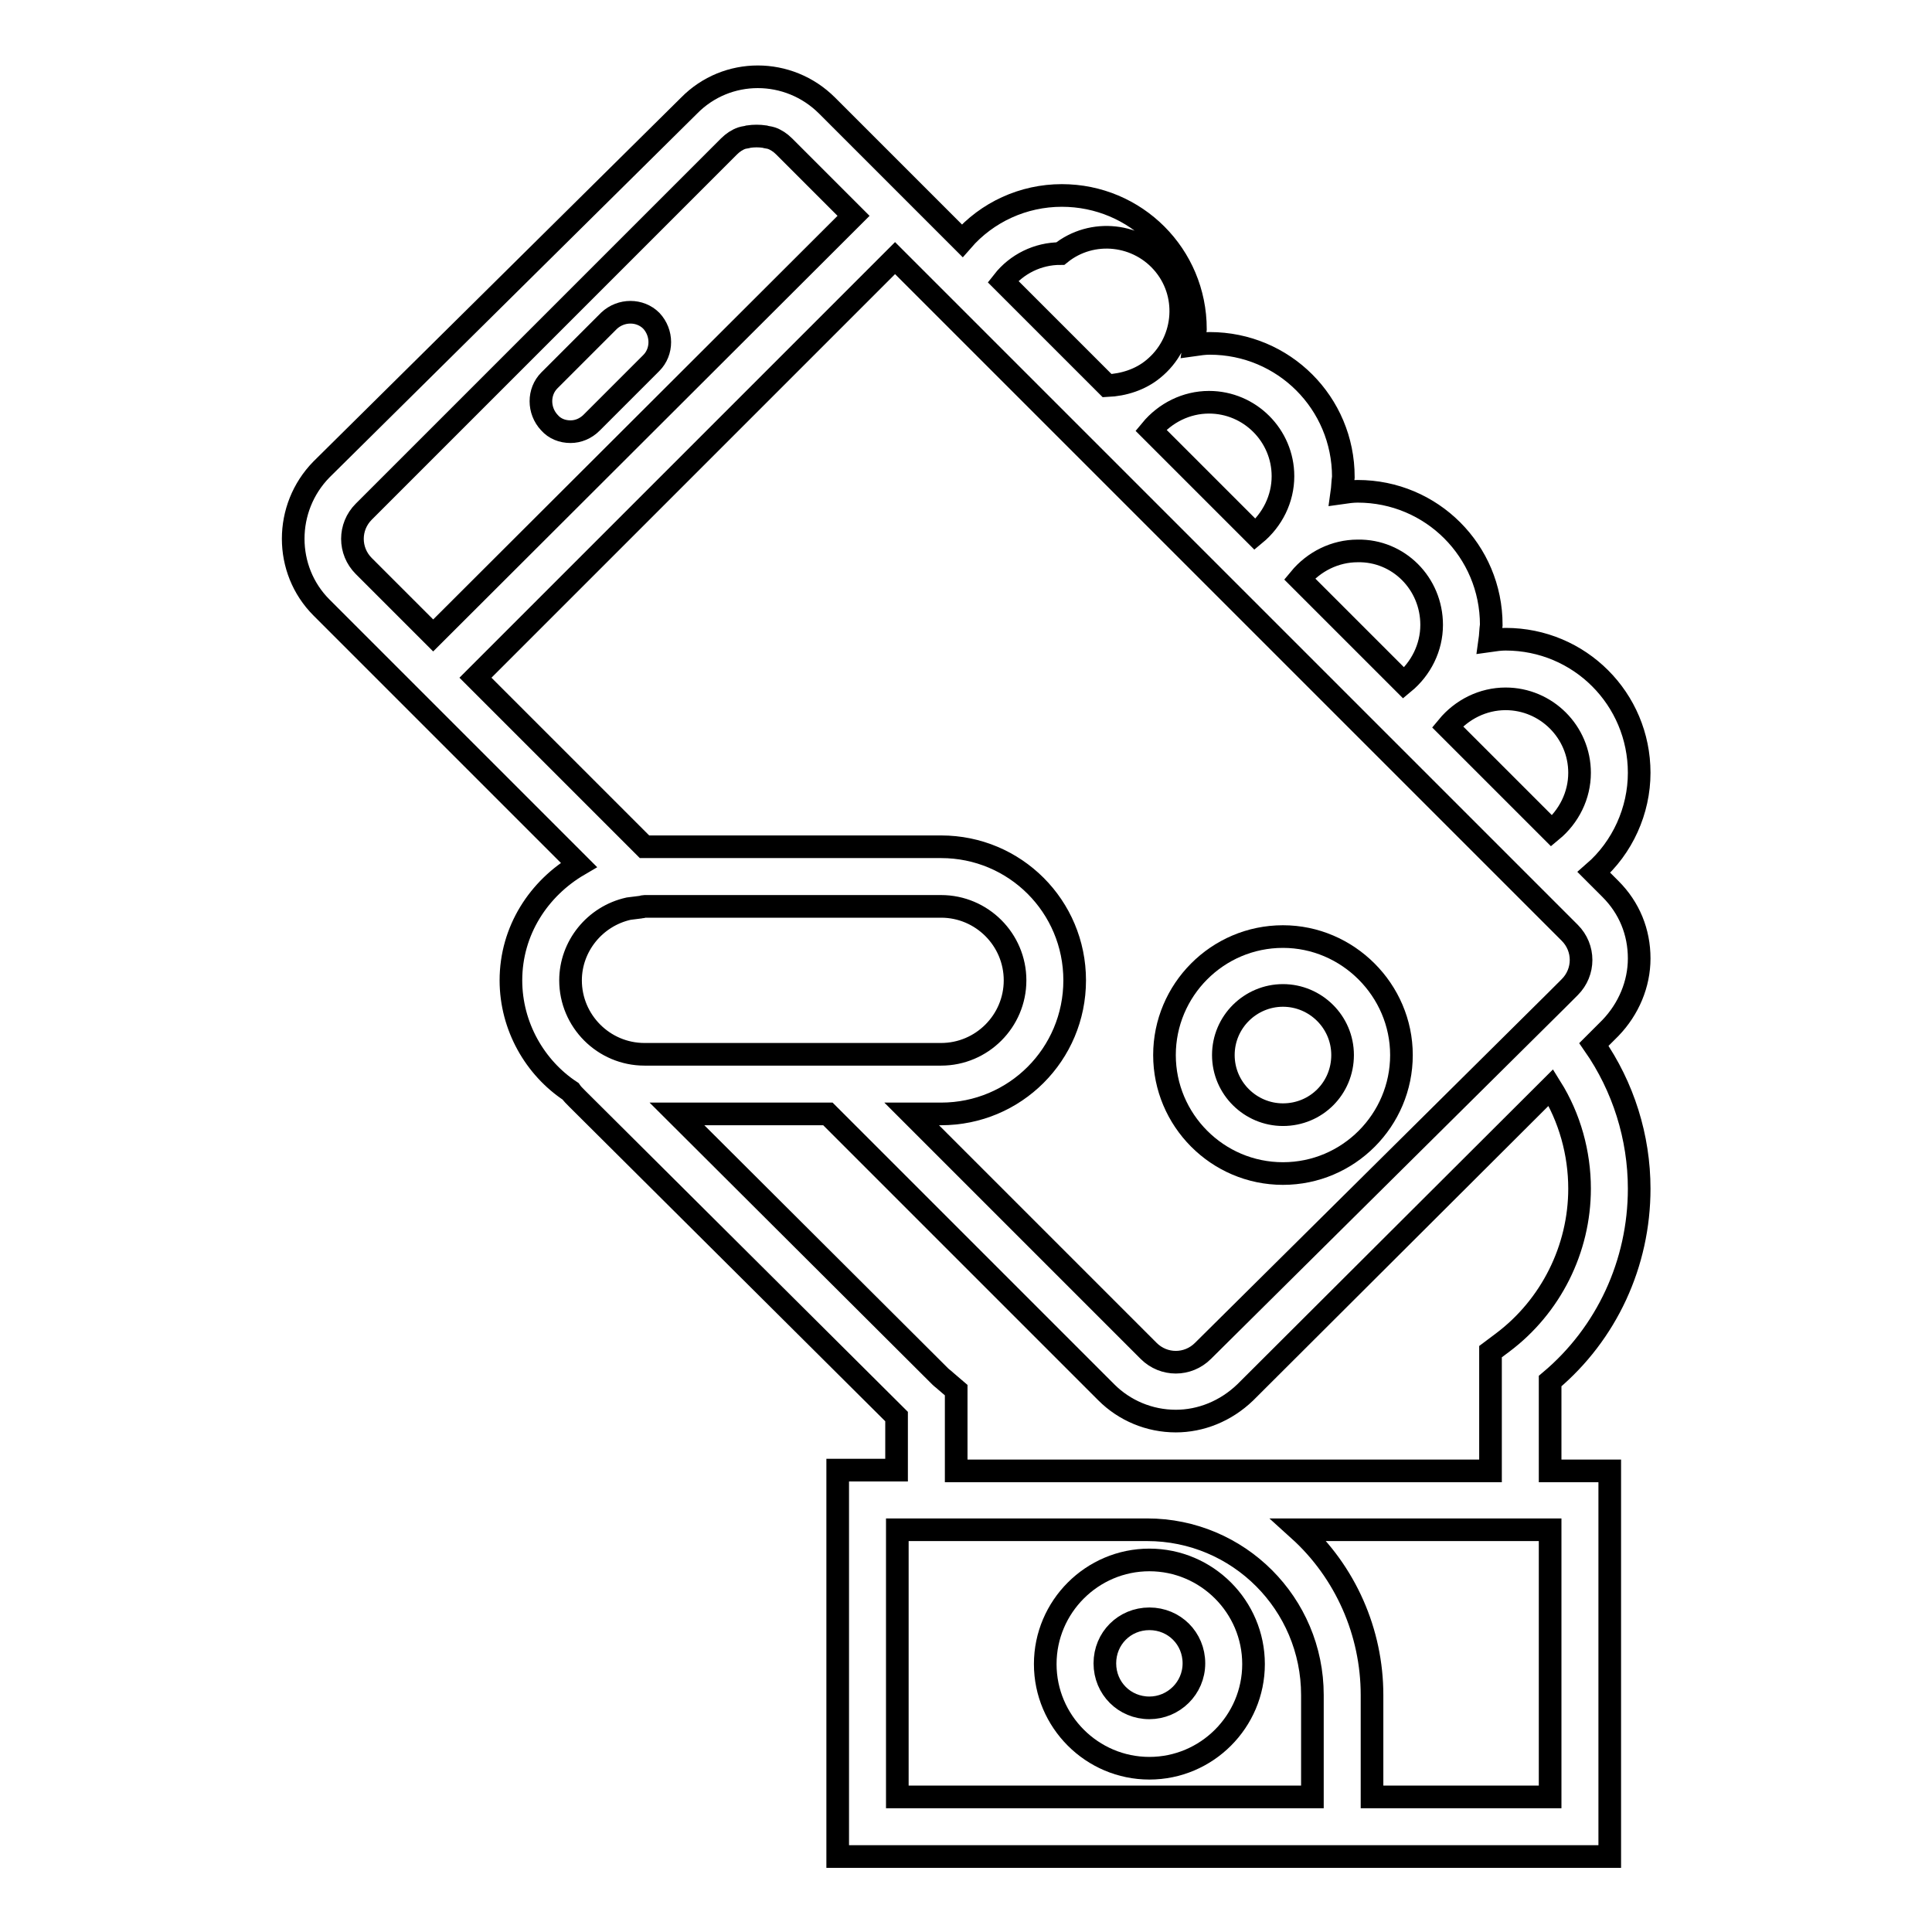 <?xml version="1.0" encoding="utf-8"?>
<!-- Svg Vector Icons : http://www.onlinewebfonts.com/icon -->
<!DOCTYPE svg PUBLIC "-//W3C//DTD SVG 1.1//EN" "http://www.w3.org/Graphics/SVG/1.1/DTD/svg11.dtd">
<svg version="1.1" xmlns="http://www.w3.org/2000/svg" xmlns:xlink="http://www.w3.org/1999/xlink" x="0px" y="0px" viewBox="0 0 256 256" enable-background="new 0 0 256 256" xml:space="preserve">
<g> <path stroke-width="3" fill-opacity="0" stroke="#000000"  d="M152.3,206.7c-7.6,0-13.8,6.2-13.8,13.8s6.2,13.8,13.8,13.8c7.6,0,13.8-6.2,13.8-13.8 S159.9,206.7,152.3,206.7z M152.3,226.3c-3.3,0-5.9-2.6-5.9-5.9s2.6-5.9,5.9-5.9c3.3,0,5.9,2.6,5.9,5.9S155.5,226.3,152.3,226.3z  M170,155.5c8.7,0,15.7-7.1,15.7-15.7s-7.1-15.7-15.7-15.7c-8.7,0-15.7,7.1-15.7,15.7S161.3,155.5,170,155.5z M170,131.9 c4.3,0,7.9,3.5,7.9,7.9s-3.5,7.9-7.9,7.9c-4.3,0-7.9-3.5-7.9-7.9S165.7,131.9,170,131.9z M75.6,57.2c1,0,2-0.4,2.8-1.2l7.9-7.9 c1.5-1.5,1.5-4,0-5.6c-1.5-1.5-4-1.5-5.6,0l-7.9,7.9c-1.5,1.5-1.5,4,0,5.6C73.5,56.8,74.5,57.2,75.6,57.2z"/> <path stroke-width="3" fill-opacity="0" stroke="#000000"  d="M217.2,127c0-3.5-1.3-6.7-3.8-9.2l-2.2-2.2c3.8-3.3,6-8.2,6-13.2c0-9.8-7.9-17.7-17.7-17.7 c-0.7,0-1.4,0.1-2.1,0.2c0.1-0.7,0.1-1.4,0.2-2.1c0-9.8-7.9-17.7-17.7-17.7c-0.7,0-1.4,0.1-2.1,0.2c0.1-0.7,0.1-1.4,0.2-2.1 c0-9.8-7.9-17.7-17.7-17.7c-0.7,0-1.4,0.1-2.1,0.2c0.1-0.7,0.1-1.4,0.2-2.1c0-9.8-7.9-17.7-17.7-17.7c-5.1,0-9.9,2.2-13.2,6 l-3.1-3.1l-14.8-14.8c-5.1-5.1-13.3-5.1-18.3,0L42.6,62.2c-5,5.1-5,13.3,0,18.3l14.8,14.8l19.3,19.3c-5.3,3.1-9,8.7-9,15.3 c0,6.1,3.2,11.6,7.9,14.7c0.2,0.3,0.5,0.6,0.9,1l42.3,42.1v7.1H111V246h102.3v-51.1h-7.9V183c7.5-6.3,11.8-15.6,11.8-25.5 c0-6.8-2.1-13.5-6-19.1l2.2-2.2C215.8,133.7,217.2,130.4,217.2,127L217.2,127z M209.3,102.4c0,3-1.4,5.8-3.7,7.7l-13.8-13.8 c1.9-2.3,4.7-3.7,7.7-3.7C204.9,92.6,209.3,97,209.3,102.4z M189.7,82.8c0,3-1.4,5.8-3.7,7.7l-13.8-13.8c1.9-2.3,4.7-3.7,7.7-3.7 C185.3,72.9,189.7,77.3,189.7,82.8z M170,63.1c0,3-1.4,5.8-3.7,7.7l-13.8-13.8c1.9-2.3,4.7-3.7,7.7-3.7 C165.6,53.3,170,57.7,170,63.1z M140.5,33.6c4.2-3.4,10.4-2.7,13.8,1.5c3.4,4.2,2.7,10.4-1.5,13.8c-1.7,1.4-3.9,2.1-6.1,2.2 l-13.8-13.8C134.7,35,137.5,33.6,140.5,33.6L140.5,33.6z M48.2,75c-2-2-2-5.2,0-7.2l48.4-48.4c0.5-0.5,1.1-0.9,1.7-1.1 c0.3-0.1,0.6-0.1,0.9-0.2c0.7-0.1,1.4-0.1,2.1,0c0.3,0.1,0.6,0.1,0.9,0.2c0.6,0.2,1.2,0.6,1.7,1.1l9.2,9.2L57.4,84.2L48.2,75z  M118.6,34.2l4.6,4.6l19.7,19.7l2.3,2.3l17.4,17.4l2.3,2.3l17.4,17.4l2.3,2.3l19.7,19.7l3.7,3.7c2,2,2,5.2,0,7.2l-1.7,1.7 L159.4,179c-2,2-5.2,2-7.2,0l-31.4-31.4h3.9c9.8,0,17.7-7.9,17.7-17.7c0-9.8-7.9-17.7-17.7-17.7H85.4L63,89.8L118.6,34.2z  M83.3,120.4l1.6-0.2c0.2,0,0.3-0.1,0.5-0.1h39.3c5.4,0,9.8,4.4,9.8,9.8c0,5.4-4.4,9.8-9.8,9.8H85.4c-5.4,0-9.8-4.4-9.8-9.8 C75.6,125.4,78.8,121.4,83.3,120.4L83.3,120.4z M118.9,238.1v-35.4H152c12.1,0,21.9,9.8,21.9,21.9v13.5H118.9L118.9,238.1z  M205.4,238.1h-23.6v-13.5c0-8.3-3.5-16.3-9.7-21.9h33.3V238.1z M205.5,144.1c2.5,4,3.8,8.7,3.8,13.4c0,8-3.8,15.6-10.2,20.4 l-1.6,1.2v15.8h-70.8v-10.7l-1.4-1.2c-0.2-0.2-0.5-0.4-0.7-0.6l-34.9-34.8h20l36.9,36.9c2.4,2.4,5.7,3.8,9.2,3.8 c3.3,0,6.6-1.3,9.2-3.8L205.5,144.1z"/></g>
</svg>